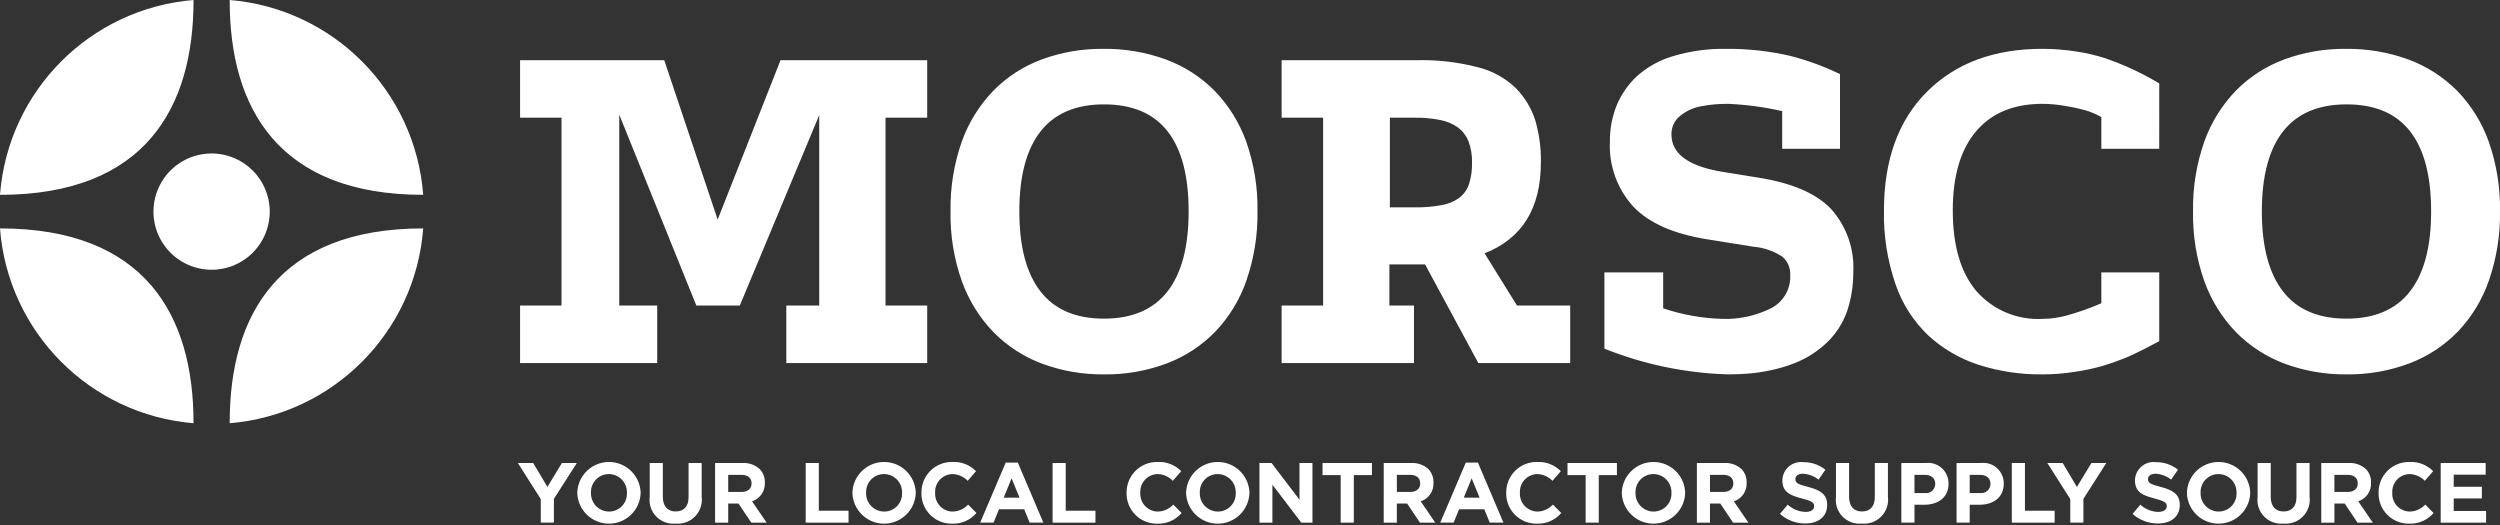 <svg xmlns="http://www.w3.org/2000/svg" width="300" height="63" viewBox="0 0 300 63"><rect x="0" y="0" width="300" height="63" fill="#333333" stroke="none"/><g fill="#FFF"><polygon points="83.563 36.667 74.311 13.761 74.311 36.667 78.865 36.667 78.865 43.568 62.409 43.568 62.409 36.667 67.382 36.667 67.382 14.121 62.409 14.121 62.409 7.222 79.71 7.222 86.12 26.351 93.664 7.222 111.265 7.222 111.265 14.121 106.261 14.121 106.261 36.667 111.265 36.667 111.265 43.568 94.357 43.568 94.357 36.667 98.306 36.667 98.306 13.82 88.776 36.667"/><path d="M132.478 44.925C129.95 44.953 127.439 44.52 125.067 43.645 122.877 42.832 120.891 41.55 119.248 39.891 117.558 38.145 116.259 36.061 115.435 33.776 114.475 31.077 114.01 28.228 114.064 25.364 114.014 22.511 114.473 19.673 115.419 16.981 116.238 14.696 117.533 12.612 119.22 10.866 120.856 9.21 122.837 7.934 125.021 7.128 127.39 6.26 129.896 5.831 132.419 5.861 134.961 5.832 137.488 6.261 139.879 7.128 142.078 7.931 144.073 9.207 145.725 10.866 147.419 12.608 148.721 14.693 149.542 16.981 150.489 19.672 150.949 22.511 150.898 25.364 150.94 28.172 150.495 30.965 149.584 33.621 148.798 35.914 147.528 38.011 145.861 39.771 144.227 41.459 142.242 42.766 140.046 43.599 137.628 44.51 135.061 44.96 132.478 44.925M132.478 12.525C129.104 12.525 126.568 13.604 124.87 15.762 123.169 17.924 122.32 21.125 122.32 25.364 122.32 29.586 123.165 32.786 124.853 34.965 126.543 37.146 129.085 38.237 132.478 38.237 135.855 38.237 138.392 37.152 140.091 34.981 141.787 32.812 142.636 29.606 142.637 25.364 142.637 21.104 141.792 17.9 140.104 15.752 138.417 13.599 135.875 12.523 132.478 12.525M171.006 31.725 166.726 31.725 166.726 36.667 169.68 36.667 169.68 43.567 153.794 43.567 153.794 36.667 158.773 36.667 158.773 14.122 153.794 14.122 153.794 7.222 170.105 7.222C172.542 7.171 174.975 7.454 177.336 8.063 179.062 8.487 180.644 9.362 181.921 10.597 182.977 11.676 183.767 12.987 184.227 14.424 184.709 16.069 184.938 17.777 184.905 19.49 184.905 24.996 182.654 28.631 178.151 30.398L182.042 36.668 188.425 36.668 188.425 43.568 177.401 43.568 171.006 31.725ZM166.786 24.882 169.741 24.882C170.842 24.9 171.942 24.809 173.024 24.611 173.794 24.48 174.523 24.171 175.152 23.708 175.687 23.279 176.085 22.702 176.295 22.049 176.546 21.229 176.664 20.373 176.641 19.516 176.667 18.643 176.524 17.773 176.222 16.954 175.959 16.296 175.521 15.723 174.956 15.295 174.312 14.841 173.577 14.534 172.801 14.395 171.793 14.2 170.768 14.109 169.741 14.122L166.786 14.122 166.786 24.882ZM214.828 32.991C214.866 32.172 214.533 31.379 213.921 30.833 212.89 30.136 211.697 29.716 210.457 29.613L204.825 28.71C200.825 28.067 197.886 26.766 196.008 24.806 194.063 22.677 193.048 19.862 193.188 16.982 193.171 15.508 193.443 14.044 193.988 12.674 194.538 11.346 195.363 10.15 196.409 9.164 197.661 8.038 199.151 7.209 200.768 6.738 202.825 6.121 204.965 5.825 207.113 5.861 209.689 5.838 212.259 6.117 214.77 6.692 216.85 7.22 218.87 7.958 220.8 8.895L220.8 17.855 213.862 17.855 213.862 13.335C211.735 12.849 209.568 12.557 207.388 12.461 206.269 12.448 205.152 12.551 204.055 12.766 203.151 12.939 202.306 13.337 201.596 13.922 200.93 14.458 200.552 15.274 200.573 16.128 200.573 18.471 202.642 19.972 206.781 20.634L211.065 21.325C215.081 21.971 217.975 23.227 219.746 25.093 221.584 27.16 222.536 29.867 222.397 32.629 222.409 33.942 222.242 35.25 221.901 36.517 221.376 38.596 220.172 40.441 218.48 41.758 217.714 42.381 216.871 42.904 215.973 43.314 215.061 43.722 214.113 44.045 213.141 44.279 212.185 44.518 211.213 44.689 210.232 44.792 209.318 44.881 208.379 44.926 207.417 44.927 202.311 44.784 197.271 43.739 192.53 41.839L192.53 32.689 199.58 32.689 199.58 36.999C201.856 37.765 204.234 38.192 206.635 38.265 208.667 38.341 210.686 37.906 212.506 36.999 214.005 36.241 214.915 34.67 214.827 32.992M252.161 32.687 259.11 32.687 259.11 40.942C259.11 40.942 256.211 42.514 254.887 43.01 254.066 43.34 253.218 43.639 252.338 43.902 251.261 44.208 250.165 44.444 249.058 44.608 247.756 44.819 246.438 44.925 245.119 44.925 242.498 44.96 239.889 44.567 237.394 43.764 235.167 43.037 233.121 41.841 231.396 40.256 229.608 38.552 228.258 36.442 227.462 34.104 226.486 31.265 226.016 28.276 226.073 25.274 226.073 19.207 227.791 14.455 231.227 11.017 234.665 7.581 239.278 5.862 245.067 5.86 246.465 5.859 247.86 5.971 249.24 6.195 250.405 6.369 251.554 6.64 252.673 7.006 253.609 7.328 254.434 7.65 255.163 7.972 256.52 8.567 257.838 9.246 259.11 10.006L259.107 17.854 252.161 17.854 252.161 14.049C251.529 13.689 250.856 13.405 250.157 13.205 249.383 12.994 248.598 12.828 247.805 12.707 246.918 12.551 246.02 12.468 245.119 12.459 241.649 12.459 238.982 13.561 237.12 15.766 235.259 17.97 234.33 21.134 234.333 25.259 234.333 29.464 235.272 32.682 237.15 34.914 239.147 37.2 242.088 38.437 245.119 38.265 246.078 38.257 247.031 38.126 247.956 37.874 249.39 37.479 250.795 36.984 252.161 36.394L252.161 32.687ZM281.581 44.925C279.052 44.953 276.539 44.519 274.165 43.645 271.977 42.83 269.992 41.549 268.347 39.891 266.658 38.144 265.357 36.06 264.53 33.776 263.576 31.076 263.114 28.227 263.165 25.364 263.115 22.511 263.574 19.673 264.52 16.981 265.338 14.696 266.632 12.612 268.318 10.866 269.954 9.21 271.935 7.934 274.119 7.128 276.489 6.261 278.997 5.832 281.52 5.861 284.063 5.832 286.591 6.261 288.982 7.128 291.18 7.933 293.175 9.209 294.829 10.866 296.524 12.607 297.825 14.693 298.643 16.981 299.588 19.673 300.048 22.511 300 25.364 300.043 28.172 299.598 30.966 298.684 33.621 297.897 35.913 296.629 38.01 294.964 39.771 293.33 41.459 291.344 42.766 289.147 43.599 286.73 44.509 284.164 44.959 281.581 44.925M281.581 12.525C278.208 12.525 275.671 13.604 273.97 15.762 272.273 17.924 271.423 21.125 271.421 25.364 271.421 29.586 272.266 32.786 273.957 34.965 275.642 37.146 278.183 38.237 281.581 38.237 284.957 38.237 287.493 37.152 289.189 34.981 290.889 32.812 291.738 29.606 291.735 25.364 291.735 21.104 290.892 17.9 289.206 15.752 287.519 13.599 284.978 12.523 281.581 12.525M50.786 23.378C33.374 23.378 27.563 12.925 27.563.082 27.563.054 27.566.028 27.566 0 39.997 1.032 49.838 10.94 50.786 23.378M0 23.378C17.411 23.378 23.222 12.925 23.222.082 23.222.054 23.22.028 23.22 0 10.789 1.032.948 10.94 0 23.378M50.786 27.409C33.374 27.409 27.563 37.862 27.563 50.705 27.563 50.733 27.566 50.759 27.566 50.787 39.997 49.755 49.838 39.847 50.786 27.409M0 27.409C17.411 27.409 23.222 37.862 23.222 50.705 23.222 50.733 23.22 50.759 23.22 50.787 10.789 49.755.948 39.847 0 27.409M32.37 25.392C32.371 28.214 30.671 30.759 28.064 31.84 25.456 32.92 22.455 32.323 20.459 30.327 18.463 28.332 17.866 25.33 18.947 22.723 20.027 20.115 22.572 18.416 25.394 18.416 29.246 18.418 32.368 21.54 32.37 25.392"/><polygon points="64.894 59.894 62.144 55.56 63.984 55.56 65.691 58.432 67.428 55.56 69.219 55.56 66.468 59.865 66.468 62.716 64.894 62.716"/><path d="M69.273 59.159 69.273 59.138C69.329 57.082 71.009 55.442 73.066 55.437 75.123 55.432 76.811 57.062 76.878 59.118L76.878 59.138C76.823 61.194 75.143 62.834 73.086 62.839 71.029 62.845 69.34 61.215 69.273 59.159M75.232 59.159 75.232 59.138C75.252 58.55 75.033 57.979 74.625 57.555 74.217 57.131 73.654 56.891 73.066 56.889 72.481 56.887 71.921 57.123 71.515 57.544 71.109 57.965 70.893 58.534 70.917 59.118L70.917 59.138C70.897 59.726 71.116 60.298 71.525 60.722 71.934 61.145 72.497 61.385 73.085 61.387 73.67 61.389 74.229 61.152 74.635 60.732 75.04 60.311 75.256 59.743 75.232 59.159M77.966 59.649 77.966 55.559 79.54 55.559 79.54 59.608C79.54 60.774 80.123 61.375 81.084 61.375 82.045 61.375 82.628 60.794 82.628 59.659L82.628 55.559 84.201 55.559 84.201 59.599C84.312 60.468 84.021 61.341 83.41 61.969 82.8 62.598 81.936 62.914 81.064 62.829 80.204 62.914 79.353 62.603 78.75 61.984 78.147 61.366 77.859 60.506 77.966 59.649M85.811 55.56 89.081 55.56C89.846 55.512 90.597 55.774 91.167 56.286 91.584 56.726 91.806 57.316 91.781 57.922L91.781 57.942C91.828 58.942 91.2 59.85 90.247 60.159L91.995 62.717 90.155 62.717 88.621 60.425 87.385 60.425 87.385 62.717 85.811 62.717 85.811 55.56ZM88.979 59.036C89.746 59.036 90.187 58.627 90.187 58.024L90.187 58.004C90.187 57.329 89.715 56.981 88.95 56.981L87.385 56.981 87.385 59.035 88.979 59.036Z"/><polygon points="96.683 55.56 98.258 55.56 98.258 61.286 101.824 61.286 101.824 62.717 96.683 62.717"/><path d="M102.289 59.159 102.289 59.138C102.344 57.082 104.024 55.442 106.081 55.437 108.138 55.432 109.827 57.062 109.893 59.118L109.893 59.138C109.838 61.194 108.158 62.834 106.101 62.839 104.044 62.845 102.356 61.215 102.289 59.159M108.248 59.159 108.248 59.138C108.268 58.55 108.049 57.979 107.641 57.555 107.232 57.131 106.67 56.891 106.081 56.889 105.497 56.887 104.937 57.124 104.531 57.545 104.126 57.966 103.91 58.534 103.934 59.118L103.934 59.138C103.914 59.726 104.133 60.298 104.541 60.721 104.95 61.145 105.512 61.385 106.101 61.387 106.685 61.389 107.245 61.152 107.65 60.732 108.056 60.311 108.271 59.743 108.248 59.159M110.573 59.159 110.573 59.138C110.555 58.146 110.944 57.189 111.648 56.491 112.353 55.792 113.312 55.411 114.305 55.437 115.359 55.385 116.386 55.787 117.124 56.541L116.123 57.697C115.642 57.198 114.985 56.908 114.293 56.889 113.719 56.901 113.174 57.144 112.783 57.564 112.392 57.984 112.187 58.545 112.216 59.118L112.216 59.138C112.183 59.714 112.385 60.279 112.777 60.703 113.168 61.128 113.716 61.374 114.293 61.387 115.009 61.38 115.69 61.077 116.175 60.549L117.175 61.561C116.445 62.414 115.364 62.886 114.241 62.839 113.262 62.855 112.317 62.472 111.626 61.778 110.934 61.084 110.553 60.139 110.572 59.159M120.687 55.51 122.139 55.51 125.204 62.715 123.558 62.715 122.906 61.111 119.879 61.111 119.225 62.715 117.62 62.715 120.687 55.51ZM122.343 59.721 121.391 57.4 120.44 59.721 122.343 59.721Z"/><polygon points="126.313 55.56 127.888 55.56 127.888 61.286 131.455 61.286 131.455 62.717 126.313 62.717"/><path d="M135.191 59.159 135.191 59.138C135.173 58.146 135.562 57.19 136.267 56.491 136.971 55.792 137.931 55.411 138.923 55.437 139.977 55.385 141.004 55.787 141.743 56.541L140.741 57.697C140.26 57.198 139.603 56.908 138.911 56.889 138.337 56.901 137.792 57.144 137.402 57.564 137.011 57.984 136.807 58.545 136.836 59.118L136.836 59.138C136.803 59.714 137.005 60.279 137.396 60.703 137.787 61.127 138.334 61.374 138.911 61.387 139.627 61.38 140.309 61.077 140.793 60.549L141.793 61.561C141.063 62.414 139.982 62.886 138.859 62.839 137.88 62.855 136.936 62.472 136.244 61.778 135.552 61.084 135.171 60.139 135.19 59.159M142.33 59.159 142.33 59.138C142.386 57.082 144.066 55.442 146.123 55.437 148.18 55.432 149.868 57.062 149.935 59.118L149.935 59.138C149.879 61.194 148.2 62.834 146.143 62.839 144.086 62.845 142.397 61.215 142.33 59.159M148.289 59.159 148.289 59.138C148.309 58.55 148.09 57.979 147.682 57.555 147.274 57.131 146.711 56.891 146.123 56.889 145.538 56.887 144.978 57.124 144.573 57.545 144.167 57.966 143.952 58.534 143.976 59.118L143.976 59.138C143.955 59.726 144.174 60.298 144.583 60.721 144.991 61.145 145.554 61.385 146.142 61.387 146.726 61.389 147.286 61.152 147.692 60.732 148.097 60.311 148.313 59.743 148.289 59.159"/><polygon points="151.136 55.56 152.587 55.56 155.94 59.967 155.94 55.56 157.494 55.56 157.494 62.717 156.155 62.717 152.689 58.167 152.689 62.717 151.136 62.717"/><polygon points="160.882 57.012 158.704 57.012 158.704 55.56 164.633 55.56 164.633 57.012 162.457 57.012 162.457 62.716 160.882 62.716"/><path d="M166.047 55.56 169.319 55.56C170.083 55.513 170.835 55.774 171.405 56.286 171.821 56.726 172.042 57.316 172.017 57.922L172.017 57.942C172.065 58.942 171.437 59.85 170.485 60.159L172.232 62.717 170.392 62.717 168.858 60.425 167.621 60.425 167.621 62.717 166.046 62.717 166.047 55.56ZM169.217 59.036C169.984 59.036 170.424 58.627 170.424 58.024L170.424 58.004C170.424 57.329 169.952 56.981 169.187 56.981L167.622 56.981 167.622 59.035 169.217 59.036ZM175.897 55.51 177.349 55.51 180.413 62.715 178.769 62.715 178.114 61.111 175.088 61.111 174.435 62.715 172.83 62.715 175.897 55.51ZM177.552 59.721 176.601 57.4 175.652 59.721 177.552 59.721ZM180.746 59.159 180.746 59.138C180.728 58.146 181.117 57.19 181.822 56.491 182.526 55.792 183.486 55.411 184.477 55.437 185.532 55.385 186.559 55.787 187.298 56.541L186.298 57.697C185.817 57.199 185.16 56.909 184.468 56.889 183.893 56.9 183.349 57.144 182.957 57.564 182.566 57.984 182.362 58.545 182.391 59.118L182.391 59.138C182.358 59.714 182.56 60.279 182.952 60.704 183.343 61.128 183.89 61.374 184.468 61.387 185.183 61.38 185.865 61.077 186.348 60.549L187.35 61.561C186.62 62.414 185.538 62.886 184.415 62.839 183.435 62.855 182.491 62.472 181.799 61.778 181.107 61.084 180.727 60.139 180.745 59.159"/><polygon points="190.277 57.012 188.101 57.012 188.101 55.56 194.029 55.56 194.029 57.012 191.852 57.012 191.852 62.716 190.277 62.716"/><path d="M194.615 59.159 194.615 59.138C194.671 57.082 196.351 55.442 198.408 55.437 200.465 55.432 202.153 57.062 202.22 59.118L202.22 59.138C202.165 61.194 200.485 62.834 198.428 62.839 196.371 62.845 194.682 61.215 194.615 59.159M200.574 59.159 200.574 59.138C200.595 58.55 200.376 57.979 199.967 57.555 199.559 57.131 198.996 56.891 198.408 56.889 197.823 56.887 197.263 57.124 196.858 57.545 196.452 57.966 196.237 58.534 196.261 59.118L196.261 59.138C196.241 59.726 196.46 60.298 196.869 60.722 197.277 61.145 197.84 61.385 198.429 61.387 199.013 61.389 199.573 61.152 199.978 60.731 200.383 60.311 200.598 59.743 200.574 59.159M203.625 55.56 206.897 55.56C207.661 55.513 208.413 55.774 208.983 56.286 209.399 56.727 209.619 57.317 209.595 57.922L209.595 57.942C209.642 58.943 209.014 59.851 208.061 60.159L209.81 62.717 207.969 62.717 206.437 60.425 205.2 60.425 205.2 62.717 203.625 62.717 203.625 55.56ZM206.795 59.036C207.56 59.036 208 58.627 208 58.024L208 58.004C208 57.329 207.53 56.981 206.763 56.981L205.2 56.981 205.2 59.035 206.795 59.036ZM213.597 61.673 214.528 60.558C215.111 61.097 215.87 61.407 216.664 61.429 217.308 61.429 217.696 61.172 217.696 60.754L217.696 60.732C217.696 60.335 217.451 60.13 216.255 59.822 214.815 59.454 213.884 59.057 213.884 57.634L213.884 57.614C213.902 56.986 214.184 56.394 214.661 55.984 215.137 55.574 215.764 55.383 216.388 55.458 217.353 55.442 218.293 55.764 219.046 56.368L218.228 57.554C217.693 57.136 217.045 56.889 216.367 56.847 215.764 56.847 215.447 57.123 215.447 57.471L215.447 57.492C215.447 57.963 215.754 58.116 216.991 58.433 218.443 58.81 219.261 59.331 219.261 60.58L219.261 60.599C219.261 62.02 218.177 62.819 216.633 62.819 215.515 62.822 214.435 62.415 213.598 61.674M220.317 59.649 220.317 55.559 221.89 55.559 221.89 59.608C221.89 60.774 222.473 61.375 223.434 61.375 224.395 61.375 224.978 60.794 224.978 59.659L224.978 55.559 226.552 55.559 226.552 59.599C226.662 60.469 226.371 61.341 225.76 61.97 225.149 62.599 224.285 62.915 223.413 62.83 222.553 62.914 221.702 62.603 221.1 61.985 220.497 61.366 220.209 60.507 220.317 59.65M228.161 55.56 231.085 55.56C231.787 55.476 232.491 55.7 233.016 56.174 233.542 56.648 233.836 57.326 233.825 58.033L233.825 58.055C233.825 59.711 232.537 60.569 230.932 60.569L229.737 60.569 229.737 62.716 228.161 62.716 228.161 55.56ZM230.983 59.168C231.296 59.208 231.61 59.113 231.848 58.906 232.086 58.699 232.225 58.401 232.23 58.086L232.23 58.065C232.23 57.36 231.738 56.981 230.952 56.981L229.736 56.981 229.736 59.168 230.983 59.168ZM234.788 55.56 237.712 55.56C238.414 55.476 239.119 55.7 239.644 56.174 240.169 56.648 240.464 57.326 240.452 58.033L240.452 58.055C240.452 59.711 239.164 60.569 237.559 60.569L236.364 60.569 236.364 62.716 234.788 62.716 234.788 55.56ZM237.61 59.168C237.923 59.208 238.237 59.113 238.475 58.906 238.713 58.699 238.852 58.401 238.857 58.086L238.857 58.065C238.857 57.36 238.367 56.981 237.579 56.981L236.363 56.981 236.363 59.168 237.61 59.168Z"/><polygon points="241.417 55.56 242.991 55.56 242.991 61.286 246.558 61.286 246.558 62.717 241.417 62.717"/><polygon points="248.433 59.894 245.682 55.56 247.523 55.56 249.23 58.432 250.968 55.56 252.756 55.56 250.007 59.865 250.007 62.716 248.433 62.716"/><path d="M255.909 61.673 256.839 60.558C257.423 61.097 258.182 61.407 258.976 61.429 259.62 61.429 260.009 61.172 260.009 60.754L260.009 60.732C260.009 60.335 259.763 60.13 258.567 59.822 257.127 59.454 256.195 59.057 256.195 57.634L256.195 57.614C256.214 56.986 256.496 56.394 256.972 55.984 257.449 55.574 258.076 55.383 258.7 55.458 259.665 55.443 260.605 55.764 261.358 56.368L260.541 57.554C260.007 57.136 259.358 56.89 258.68 56.848 258.077 56.848 257.76 57.124 257.76 57.472L257.76 57.492C257.76 57.963 258.066 58.116 259.304 58.433 260.754 58.811 261.573 59.332 261.573 60.58L261.573 60.6C261.573 62.021 260.488 62.819 258.945 62.819 257.827 62.822 256.746 62.415 255.909 61.674M262.425 59.159 262.425 59.138C262.482 57.082 264.162 55.444 266.218 55.439 268.274 55.433 269.963 57.063 270.03 59.118L270.03 59.138C269.974 61.193 268.294 62.832 266.238 62.838 264.182 62.844 262.493 61.214 262.425 59.159M268.385 59.159 268.385 59.138C268.405 58.55 268.186 57.979 267.777 57.555 267.369 57.131 266.806 56.891 266.218 56.889 265.634 56.887 265.073 57.124 264.668 57.545 264.263 57.966 264.047 58.534 264.071 59.118L264.071 59.138C264.051 59.726 264.27 60.298 264.678 60.721 265.086 61.145 265.649 61.385 266.238 61.387 266.822 61.389 267.382 61.152 267.787 60.732 268.192 60.311 268.408 59.743 268.385 59.159M270.913 59.649 270.913 55.559 272.488 55.559 272.488 59.608C272.488 60.774 273.07 61.375 274.03 61.375 274.991 61.375 275.574 60.794 275.574 59.659L275.574 55.559 277.15 55.559 277.15 59.599C277.26 60.469 276.969 61.341 276.358 61.97 275.747 62.599 274.884 62.915 274.011 62.83 273.151 62.915 272.3 62.604 271.697 61.985 271.095 61.366 270.806 60.507 270.913 59.65M278.553 55.56 281.825 55.56C282.589 55.513 283.341 55.774 283.911 56.286 284.328 56.726 284.549 57.316 284.524 57.922L284.524 57.942C284.571 58.942 283.943 59.851 282.99 60.159L284.739 62.717 282.898 62.717 281.365 60.425 280.129 60.425 280.129 62.717 278.553 62.717 278.553 55.56ZM281.723 59.036C282.488 59.036 282.929 58.627 282.929 58.024L282.929 58.004C282.929 57.329 282.459 56.981 281.692 56.981L280.128 56.981 280.128 59.035 281.723 59.036ZM285.426 59.159 285.426 59.138C285.409 58.146 285.798 57.19 286.502 56.491 287.207 55.792 288.166 55.411 289.158 55.437 290.213 55.385 291.239 55.787 291.978 56.541L290.978 57.697C290.498 57.199 289.84 56.909 289.148 56.889 288.574 56.9 288.029 57.144 287.638 57.564 287.247 57.984 287.043 58.545 287.072 59.118L287.072 59.138C287.039 59.714 287.241 60.279 287.632 60.703 288.024 61.128 288.571 61.374 289.148 61.387 289.864 61.38 290.545 61.077 291.029 60.549L292.031 61.561C291.3 62.414 290.218 62.885 289.096 62.839 288.116 62.855 287.172 62.472 286.48 61.778 285.788 61.084 285.408 60.139 285.426 59.159"/><polygon points="292.883 55.56 298.28 55.56 298.28 56.961 294.447 56.961 294.447 58.413 297.82 58.413 297.82 59.813 294.447 59.813 294.447 61.316 298.331 61.316 298.331 62.717 292.883 62.717"/></g></svg>
